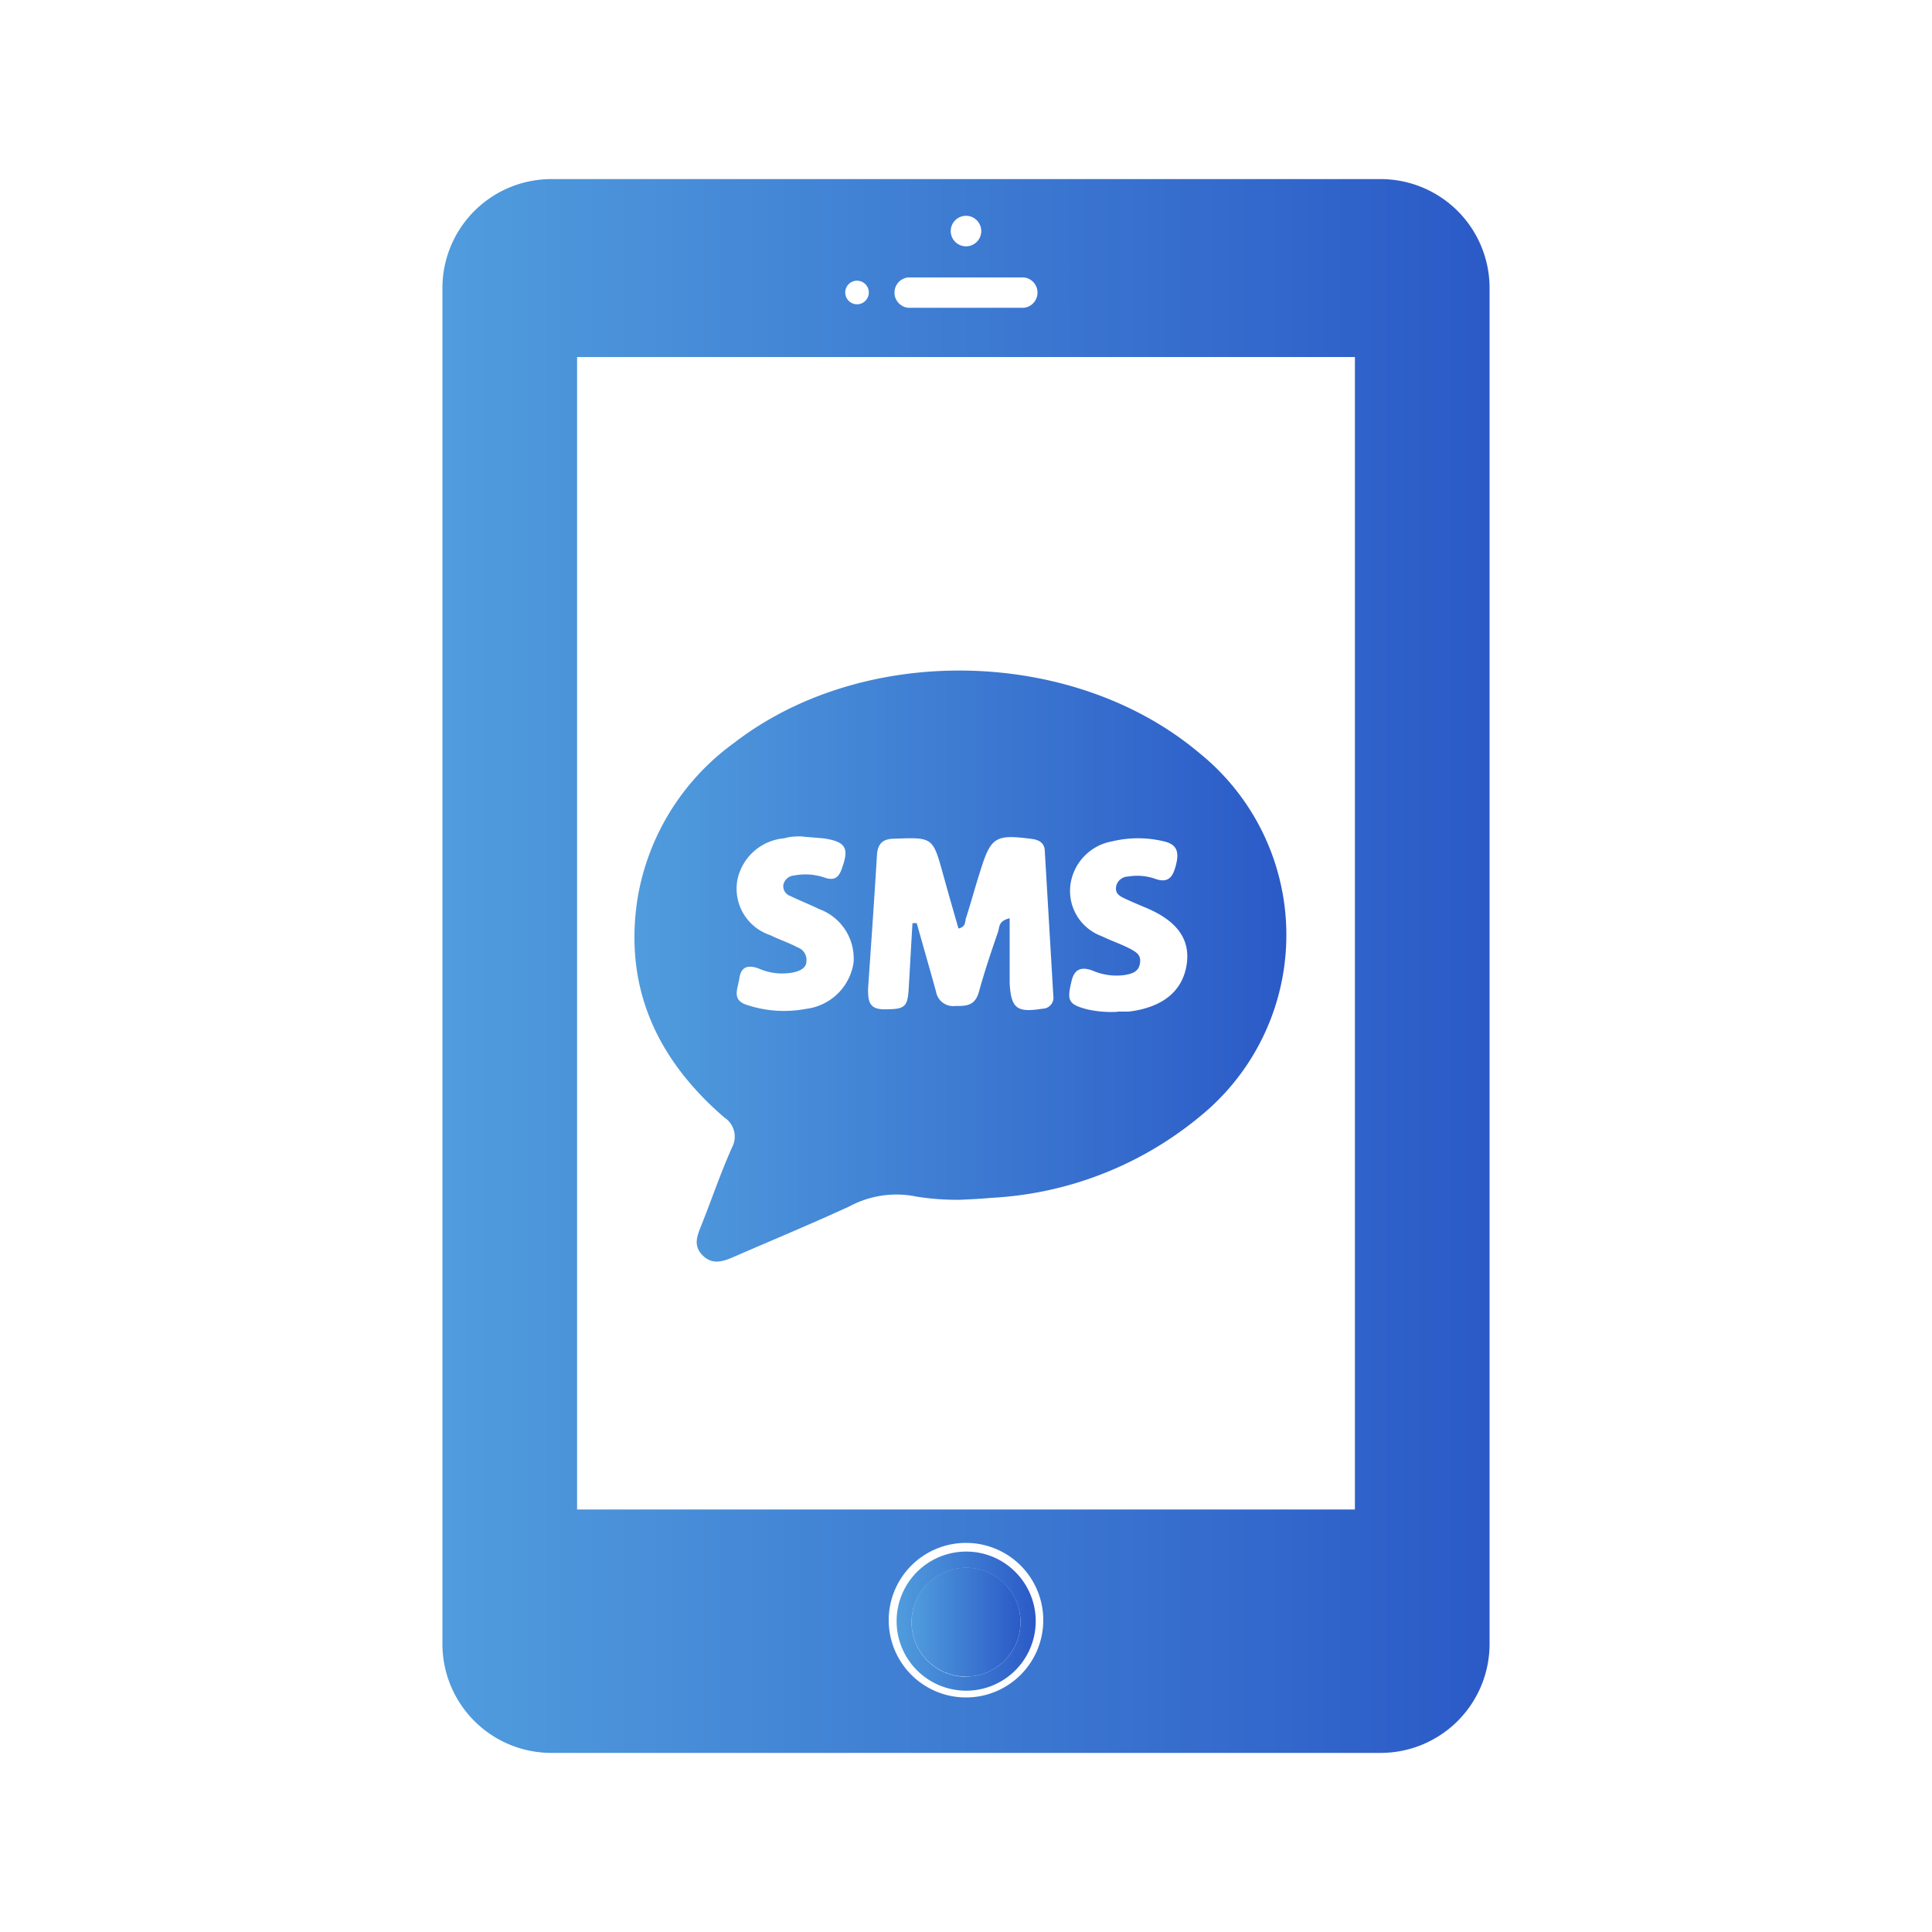 <svg id="Layer_1" data-name="Layer 1" xmlns="http://www.w3.org/2000/svg" xmlns:xlink="http://www.w3.org/1999/xlink" viewBox="0 0 100 100"><defs><style>.cls-1{fill:url(#linear-gradient);}.cls-2{fill:url(#linear-gradient-2);}.cls-3{fill:url(#linear-gradient-3);}.cls-4{fill:url(#linear-gradient-4);}</style><linearGradient id="linear-gradient" x1="32.84" y1="50" x2="66.6" y2="50" gradientUnits="userSpaceOnUse"><stop offset="0" stop-color="#509cdd"/><stop offset="1" stop-color="#2b5ac7"/></linearGradient><linearGradient id="linear-gradient-2" x1="47.18" y1="83.96" x2="52.82" y2="83.96" xlink:href="#linear-gradient"/><linearGradient id="linear-gradient-3" x1="46.4" y1="83.91" x2="53.6" y2="83.91" xlink:href="#linear-gradient"/><linearGradient id="linear-gradient-4" x1="22.9" x2="77.1" xlink:href="#linear-gradient"/></defs><title>Artboard 5 copy 11</title><path class="cls-1" d="M49.72,62.1a13.31,13.31,0,0,1-2.26-.16,5.14,5.14,0,0,0-3.49.5c-2,.92-4,1.75-6,2.62-.55.24-1.1.42-1.6-.08s-.29-1-.08-1.53c.54-1.35,1-2.72,1.6-4.06a1.18,1.18,0,0,0-.4-1.55C34,54.83,32.28,51.11,33,46.5a12.45,12.45,0,0,1,5-8.05c6.72-5.19,17.57-4.95,24.07.52a12.1,12.1,0,0,1,0,18.85A18.44,18.44,0,0,1,51.32,62C50.8,62.05,50.28,62.07,49.72,62.1ZM47.23,47.78h.22c.33,1.18.67,2.36,1,3.55a.9.9,0,0,0,1,.74c.55,0,1,0,1.21-.7.29-1.06.64-2.1,1-3.14.08-.23,0-.56.6-.7,0,1.17,0,2.26,0,3.35.07,1.34.39,1.54,1.7,1.33a.57.57,0,0,0,.56-.66q-.22-3.74-.44-7.47c0-.44-.28-.61-.69-.66-1.86-.24-2.1-.11-2.65,1.66-.26.81-.48,1.63-.74,2.44-.06.19,0,.45-.39.54-.27-.94-.54-1.88-.8-2.82-.53-1.91-.53-1.9-2.5-1.83-.62,0-.89.26-.92.87-.14,2.3-.3,4.6-.46,6.9,0,.63.05,1.07.85,1.06,1,0,1.19-.08,1.25-1C47.1,50.06,47.16,48.92,47.23,47.78Zm-5.7-4.49c-.28,0-.61,0-.94.1a2.71,2.71,0,0,0-2.42,2.14,2.53,2.53,0,0,0,1.69,2.87c.47.23,1,.41,1.43.64a.68.68,0,0,1,.45.71c0,.35-.32.49-.62.57a3,3,0,0,1-1.85-.19c-.55-.2-.91-.1-1,.5s-.42,1.15.44,1.4a6.08,6.08,0,0,0,3,.19,2.83,2.83,0,0,0,2.47-2.4,2.72,2.72,0,0,0-1.79-2.77c-.49-.24-1-.44-1.5-.68a.53.53,0,0,1-.34-.59.6.6,0,0,1,.53-.46,3.08,3.08,0,0,1,1.62.11c.47.16.71,0,.87-.46.39-1.07.22-1.39-.89-1.57C42.29,43.36,41.94,43.34,41.53,43.3Zm16.32,9.07c.19,0,.38,0,.57,0,1.76-.21,2.79-1.06,3-2.43s-.56-2.33-2.24-3c-.33-.14-.66-.28-1-.44s-.47-.32-.4-.65a.64.64,0,0,1,.61-.47,2.8,2.8,0,0,1,1.38.11c.68.25.93-.06,1.09-.68s.13-1.08-.61-1.25a5.7,5.7,0,0,0-2.69,0,2.64,2.64,0,0,0-2.15,2.21,2.49,2.49,0,0,0,1.6,2.69c.47.23,1,.41,1.43.63s.64.38.56.81-.44.52-.81.58a3.09,3.09,0,0,1-1.61-.22c-.64-.25-1-.07-1.13.59-.23.95-.14,1.15.81,1.4A5.55,5.55,0,0,0,57.85,52.37Z"/><circle class="cls-2" cx="50" cy="83.96" r="2.82"/><path class="cls-3" d="M50,80.31a3.6,3.6,0,1,0,2.55,1.05A3.58,3.58,0,0,0,50,80.31Zm0,6.48A2.82,2.82,0,1,1,52.82,84,2.82,2.82,0,0,1,50,86.78Z"/><path class="cls-4" d="M71.46,9.27H28.54a5.64,5.64,0,0,0-5.64,5.64V85.09a5.64,5.64,0,0,0,5.64,5.64H71.46a5.64,5.64,0,0,0,5.64-5.64V14.91A5.64,5.64,0,0,0,71.46,9.27ZM50,11.17a.79.79,0,1,1-.79.79A.79.79,0,0,1,50,11.17Zm-3,3.19H53a.79.79,0,0,1,0,1.57H47a.79.79,0,0,1,0-1.57Zm-2.64.17a.61.61,0,1,1-.61.61A.61.61,0,0,1,44.4,14.53ZM50,87.86a4,4,0,1,1,4-4A4,4,0,0,1,50,87.86Zm20.13-9.73H29.87V18.48H70.13Z"/></svg>